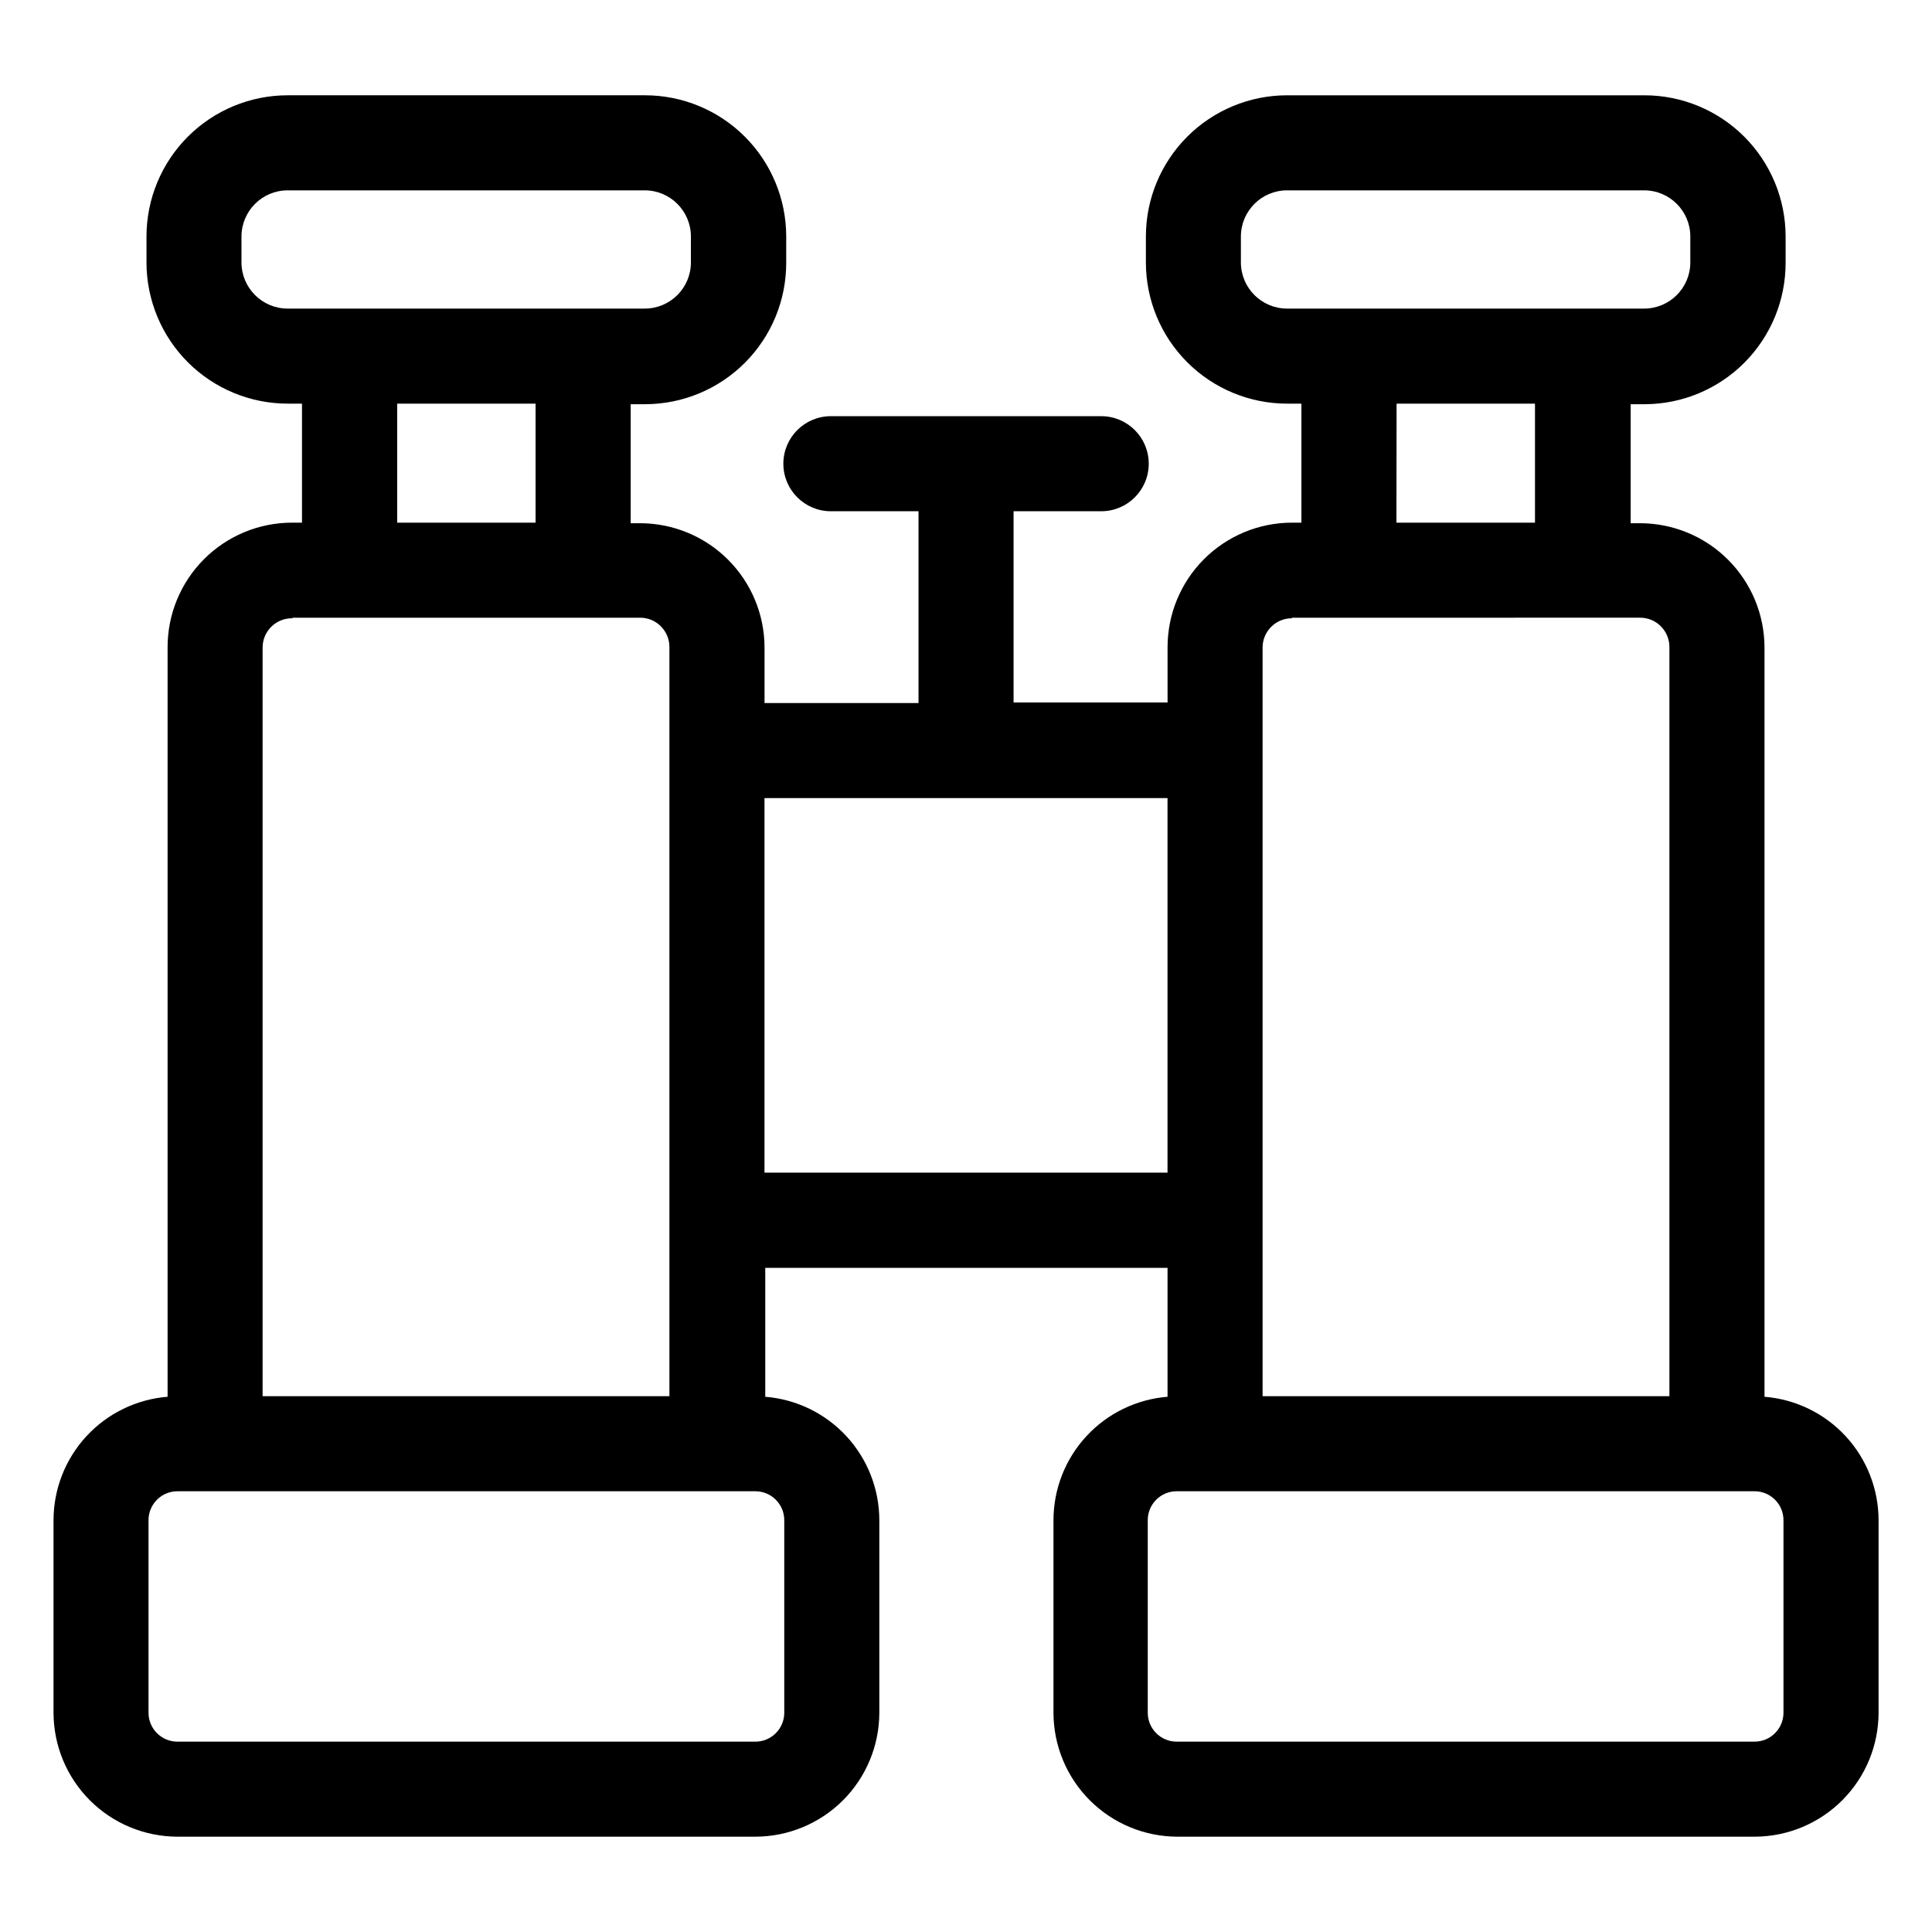 <?xml version="1.0" encoding="UTF-8"?>
<!-- Uploaded to: SVG Repo, www.svgrepo.com, Generator: SVG Repo Mixer Tools -->
<svg fill="#000000" width="800px" height="800px" version="1.1" viewBox="144 144 512 512" xmlns="http://www.w3.org/2000/svg">
 <path d="m191.02 630.74h153.16c8.707-0.012 17.055-3.477 23.215-9.633 6.156-6.16 9.621-14.508 9.633-23.215v-51.035c-0.012-8.25-3.125-16.195-8.727-22.254-5.602-6.059-13.277-9.785-21.5-10.445v-34.156h106.61v34.16-0.004c-8.223 0.66-15.898 4.387-21.5 10.445-5.602 6.059-8.719 14.004-8.73 22.254v51.035c0.016 8.707 3.481 17.055 9.637 23.215 6.16 6.156 14.504 9.621 23.215 9.633h153.16c8.672-0.066 16.969-3.555 23.082-9.707 6.113-6.148 9.551-14.469 9.566-23.141v-51.035c-0.012-8.25-3.129-16.195-8.73-22.254-5.602-6.059-13.273-9.785-21.5-10.445v-198.55c-0.012-8.734-3.488-17.105-9.664-23.281-6.176-6.18-14.551-9.652-23.285-9.668h-2.519v-31.539h3.832c9.91-0.051 19.395-4.031 26.371-11.07 6.981-7.035 10.887-16.551 10.859-26.461v-6.953c-0.016-9.91-3.957-19.41-10.965-26.418-7.008-7.008-16.508-10.953-26.418-10.965h-94.766c-9.91 0.012-19.414 3.957-26.422 10.965-7.008 7.008-10.949 16.508-10.961 26.418v6.953c0.012 9.91 3.953 19.41 10.961 26.418 7.008 7.008 16.512 10.949 26.422 10.965h3.828v31.539h-2.519c-8.734 0.012-17.109 3.488-23.285 9.664-6.176 6.176-9.652 14.551-9.664 23.285v14.711h-40.809v-50.684h23.227c6.957 0 12.594-5.641 12.594-12.598 0-6.953-5.637-12.594-12.594-12.594h-71.645c-6.953 0-12.594 5.641-12.594 12.594 0 6.957 5.641 12.598 12.594 12.598h23.227v50.832h-40.809v-14.711c-0.012-8.734-3.488-17.105-9.664-23.281-6.176-6.18-14.551-9.652-23.285-9.668h-2.519v-31.539h3.832c9.934-0.012 19.457-3.977 26.469-11.016 7.016-7.039 10.938-16.578 10.914-26.516v-6.953c-0.016-9.91-3.957-19.41-10.965-26.418s-16.508-10.953-26.418-10.965h-94.77c-9.91 0.012-19.41 3.957-26.418 10.965-7.008 7.008-10.949 16.508-10.965 26.418v6.953c0.016 9.91 3.957 19.41 10.965 26.418 7.008 7.008 16.508 10.949 26.418 10.965h3.828v31.539h-2.519 0.004c-8.789-0.027-17.223 3.449-23.438 9.664-6.211 6.211-9.691 14.648-9.664 23.434v198.55c-8.223 0.66-15.898 4.387-21.5 10.445-5.602 6.059-8.719 14.004-8.727 22.254v51.035c0.012 8.707 3.477 17.055 9.633 23.215 6.16 6.156 14.504 9.621 23.215 9.633zm425.62-83.883v51.035c0 4.231-3.43 7.66-7.656 7.66h-153.16c-4.231 0-7.656-3.43-7.656-7.66v-51.035c0-4.231 3.426-7.66 7.656-7.66h153.16c2.027 0 3.977 0.809 5.414 2.246 1.434 1.434 2.242 3.383 2.242 5.414zm-143.79-333.27v-6.953c0.031-6.723 5.473-12.164 12.195-12.191h94.715c6.723 0.027 12.164 5.469 12.191 12.191v6.953c-0.027 6.723-5.469 12.164-12.191 12.191h-94.715c-6.723-0.027-12.164-5.469-12.195-12.191zm41.262 37.383h36.676v31.539h-36.723zm-27.711 56.73 92.102-0.004c2.109-0.039 4.144 0.781 5.637 2.273 1.492 1.492 2.312 3.527 2.269 5.637v198.4h-107.81v-198.4c0-2.059 0.816-4.031 2.273-5.484 1.453-1.457 3.426-2.273 5.484-2.273zm-32.996 47.809v99.25h-106.81v-99.25zm-245.41-141.92v-6.953c0.027-6.723 5.473-12.164 12.191-12.191h94.719c6.723 0.027 12.164 5.469 12.191 12.191v6.953c-0.027 6.723-5.469 12.164-12.191 12.191h-94.719c-6.719-0.027-12.164-5.469-12.191-12.191zm41.262 37.383h36.676v31.539h-36.676zm-27.711 56.73 92.098-0.004c4.285 0 7.758 3.477 7.758 7.762v198.55h-107.81v-198.4c0-2.082 0.836-4.078 2.324-5.539 1.488-1.461 3.5-2.258 5.586-2.219zm-38.188 239.16c0-4.231 3.43-7.66 7.66-7.66h153.16c4.231 0 7.66 3.43 7.66 7.66v51.035c0 4.231-3.43 7.66-7.66 7.66h-153.16c-4.231 0-7.66-3.43-7.66-7.66z"/>
</svg>